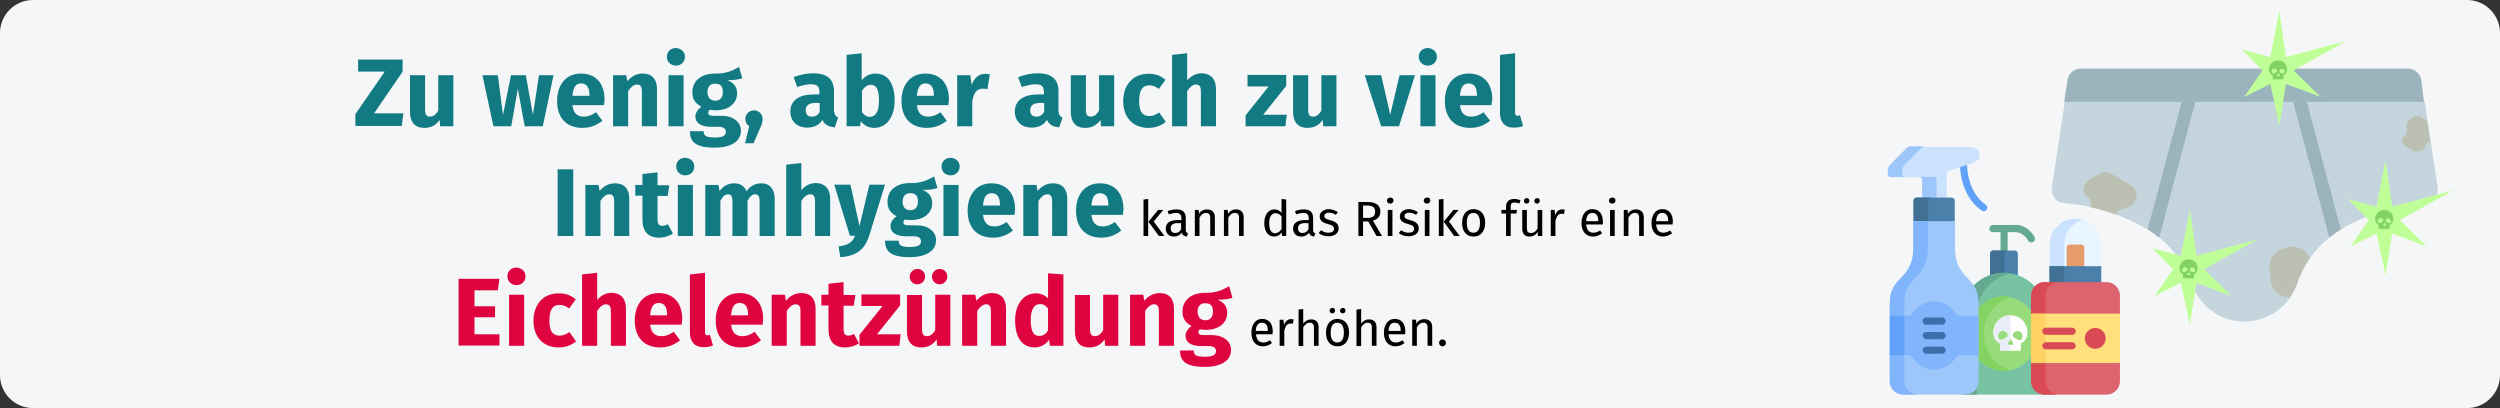 <?xml version="1.0" encoding="UTF-8"?>
<svg xmlns="http://www.w3.org/2000/svg" xmlns:xlink="http://www.w3.org/1999/xlink" version="1.1" x="0px" y="0px" viewBox="0 0 911 148.7" style="enable-background:new 0 0 911 148.7;" xml:space="preserve">
<rect x="0" y="0" width="911" height="148.7" fill="#333333" stroke="none"/>
<style type="text/css">
	.st0{fill:#F5F6F7;}
	.st1{fill:#117A83;}
	.st2{fill:#DF0440;}
	.st3{fill:#C5D5DD;}
	.st4{fill:#9BB3BC;}
	.st5{opacity:0.5;fill:#B5AC8A;}
	.st6{fill:#64AA91;}
	.st7{fill-rule:evenodd;clip-rule:evenodd;fill:#4A80AA;}
	.st8{fill-rule:evenodd;clip-rule:evenodd;fill:#407093;}
	.st9{fill-rule:evenodd;clip-rule:evenodd;fill:#78C2A4;}
	.st10{fill-rule:evenodd;clip-rule:evenodd;fill:#64AA91;}
	.st11{fill-rule:evenodd;clip-rule:evenodd;fill:#98DB7C;}
	.st12{fill-rule:evenodd;clip-rule:evenodd;fill:#82D361;}
	.st13{fill:#61A2F9;}
	.st14{fill-rule:evenodd;clip-rule:evenodd;fill:#CBE2FF;}
	.st15{fill-rule:evenodd;clip-rule:evenodd;fill:#9DC6FB;}
	.st16{fill-rule:evenodd;clip-rule:evenodd;fill:#80B4FB;}
	.st17{fill-rule:evenodd;clip-rule:evenodd;fill:#E9F5FF;}
	.st18{fill-rule:evenodd;clip-rule:evenodd;fill:#E59B6C;}
	.st19{fill-rule:evenodd;clip-rule:evenodd;fill:#DD636E;}
	.st20{fill-rule:evenodd;clip-rule:evenodd;fill:#DA4A54;}
	.st21{fill-rule:evenodd;clip-rule:evenodd;fill:#FFE07D;}
	.st22{fill-rule:evenodd;clip-rule:evenodd;fill:#FFD064;}
	.st23{fill:#3E6DAB;}
	.st24{fill:#DA4A54;}
	.st25{fill-rule:evenodd;clip-rule:evenodd;fill:#61A2F9;}
	.st26{fill:#FFFFFF;}
	.st27{fill:#E9EDF5;}
	.st28{fill:#C0FF97;}
	.st29{fill:#82D361;}
</style>
<g id="Ebene_1">
	<path class="st0" d="M911,12v124.7c0,6.6-5.4,12-12,12H12c-6.6,0-12-5.4-12-12c0,0,0,0,0,0V12C0,5.4,5.4,0,12,0c0,0,0,0,0,0h887   C905.6,0,911,5.4,911,12z"></path>
	<g>
		<path class="st1" d="M146.8,26l-10.5,15.3H147l-0.6,4.6h-16.9v-4.3l10.7-15.5h-9.7v-4.4h16.2V26z"></path>
		<path class="st1" d="M165.2,46h-4.8l-0.2-2.3c-1.4,2-3.2,2.9-5.6,2.9c-3.5,0-5.2-2.2-5.2-5.8V27.4h5.5V40c0,1.9,0.6,2.5,1.8,2.5    c1.2,0,2.2-0.8,3-2.2V27.4h5.5V46z"></path>
		<path class="st1" d="M197.8,46h-6.6l-2.5-13.7L186.3,46h-6.5l-4-18.6h5.6l1.9,14.5l2.9-14.5h5.4l2.6,14.5l2.2-14.5h5.3L197.8,46z"></path>
		<path class="st1" d="M220.1,38.3h-11.5c0.4,3.3,2,4.2,4.2,4.2c1.5,0,2.8-0.5,4.4-1.6l2.3,3.1c-1.9,1.5-4.2,2.6-7.2,2.6    c-6.2,0-9.3-4-9.3-9.8c0-5.6,3-10,8.7-10c5.3,0,8.6,3.5,8.6,9.5C220.2,36.9,220.2,37.7,220.1,38.3z M214.8,34.7    c0-2.5-0.8-4.3-3-4.3c-1.9,0-2.9,1.2-3.2,4.5h6.2V34.7z"></path>
		<path class="st1" d="M239.4,32.4V46h-5.5V33.3c0-2-0.7-2.5-1.8-2.5c-1.2,0-2.2,0.9-3.2,2.4V46h-5.5V27.4h4.8l0.4,2.2    c1.6-1.9,3.4-2.8,5.7-2.8C237.5,26.8,239.4,28.8,239.4,32.4z"></path>
		<path class="st1" d="M249.6,20.7c0,1.8-1.4,3.2-3.3,3.2c-1.9,0-3.3-1.4-3.3-3.2s1.3-3.2,3.3-3.2C248.2,17.6,249.6,18.9,249.6,20.7    z M249.1,46h-5.5V27.4h5.5V46z"></path>
		<path class="st1" d="M270.5,28.5c-1.3,0.5-3,0.7-5.4,0.7c2.3,1,3.5,2.4,3.5,4.8c0,3.6-3,6.2-7.8,6.2c-0.8,0-1.5-0.1-2.1-0.2    c-0.4,0.2-0.6,0.6-0.6,1.1c0,0.6,0.2,1.1,2,1.1h2.8c4.3,0,7.1,2.3,7.1,5.4c0,3.8-3.4,6.2-9.7,6.2c-7,0-8.9-2.3-8.9-6h5    c0,1.6,0.7,2.3,4.1,2.3c3.3,0,4-0.9,4-2.1c0-1.1-0.8-1.8-2.7-1.8h-2.7c-4.1,0-5.7-1.7-5.7-3.7c0-1.4,0.9-2.7,2.2-3.6    c-2.4-1.3-3.3-2.9-3.3-5.3c0-4.2,3.3-6.8,8.2-6.8c4.1,0.1,6.5-1.1,8.8-2.4L270.5,28.5z M257.8,33.5c0,2,1.1,3.2,2.8,3.2    c1.8,0,2.8-1.1,2.8-3.2c0-2.1-0.9-3-2.8-3C258.9,30.4,257.8,31.6,257.8,33.5z"></path>
		<path class="st1" d="M277.9,43.4c0,1.1-0.3,2-1.1,3.7l-2.2,5.1h-3.1l1.5-6.2c-0.9-0.6-1.4-1.5-1.4-2.6c0-1.8,1.4-3.2,3.2-3.2    C276.5,40.2,277.9,41.6,277.9,43.4z"></path>
		<path class="st1" d="M305.4,42.8l-1.2,3.6c-2.2-0.2-3.6-0.8-4.5-2.7c-1.3,2.1-3.4,2.8-5.6,2.8c-3.7,0-6.1-2.4-6.1-5.8    c0-4.1,3.1-6.3,8.7-6.3h1.9v-0.8c0-2.2-0.9-2.9-3.2-2.9c-1.2,0-3,0.4-4.9,1l-1.3-3.6c2.3-0.9,4.9-1.4,7-1.4c5.4,0,7.7,2.3,7.7,6.6    v7.2C304.2,42,304.6,42.5,305.4,42.8z M298.7,40.8v-3.3h-1.4c-2.5,0-3.7,0.9-3.7,2.7c0,1.5,0.8,2.3,2.2,2.3    C297.1,42.6,298.1,41.9,298.7,40.8z"></path>
		<path class="st1" d="M326,36.7c0,5.7-2.8,9.9-7.4,9.9c-2.1,0-3.7-0.9-4.9-2.4l-0.3,1.8h-4.9V20l5.5-0.6v9.9c1.1-1.5,2.9-2.5,5-2.5    C323.6,26.8,326,30.5,326,36.7z M320.3,36.7c0-4.7-1.3-5.8-3-5.8c-1.3,0-2.3,0.8-3.2,2.2v7.7c0.7,1.1,1.7,1.8,2.9,1.8    C318.9,42.5,320.3,41,320.3,36.7z"></path>
		<path class="st1" d="M345.6,38.3h-11.5c0.4,3.3,2,4.2,4.2,4.2c1.5,0,2.8-0.5,4.4-1.6L345,44c-1.9,1.5-4.2,2.6-7.2,2.6    c-6.2,0-9.3-4-9.3-9.8c0-5.6,3-10,8.7-10c5.3,0,8.6,3.5,8.6,9.5C345.7,36.9,345.6,37.7,345.6,38.3z M340.3,34.7    c0-2.5-0.8-4.3-3-4.3c-1.9,0-2.9,1.2-3.2,4.5h6.2V34.7z"></path>
		<path class="st1" d="M360.7,27.1l-0.9,5.4c-0.6-0.1-1-0.2-1.7-0.2c-2.3,0-3.3,1.7-3.8,4.6V46h-5.5V27.4h4.8l0.5,3.6    c0.8-2.6,2.7-4.1,4.8-4.1C359.6,26.9,360.1,26.9,360.7,27.1z"></path>
		<path class="st1" d="M387.2,42.8l-1.2,3.6c-2.2-0.2-3.6-0.8-4.5-2.7c-1.3,2.1-3.4,2.8-5.6,2.8c-3.7,0-6.1-2.4-6.1-5.8    c0-4.1,3.1-6.3,8.7-6.3h1.9v-0.8c0-2.2-0.9-2.9-3.2-2.9c-1.2,0-3,0.4-4.9,1l-1.3-3.6c2.3-0.9,4.9-1.4,7-1.4c5.4,0,7.7,2.3,7.7,6.6    v7.2C385.9,42,386.3,42.5,387.2,42.8z M380.5,40.8v-3.3h-1.4c-2.5,0-3.7,0.9-3.7,2.7c0,1.5,0.8,2.3,2.2,2.3    C378.8,42.6,379.8,41.9,380.5,40.8z"></path>
		<path class="st1" d="M406,46h-4.8l-0.2-2.3c-1.4,2-3.2,2.9-5.6,2.9c-3.5,0-5.2-2.2-5.2-5.8V27.4h5.5V40c0,1.9,0.6,2.5,1.8,2.5    c1.2,0,2.2-0.8,3-2.2V27.4h5.5V46z"></path>
		<path class="st1" d="M424.7,29.1l-2.4,3.3c-1.2-0.9-2.3-1.3-3.5-1.3c-2.4,0-3.7,1.6-3.7,5.8c0,4.1,1.5,5.4,3.7,5.4    c1.3,0,2.2-0.4,3.6-1.3l2.4,3.4c-1.7,1.4-3.7,2.2-6.3,2.2c-5.7,0-9.2-3.9-9.2-9.7c0-5.9,3.5-10,9.1-10    C421,26.8,423,27.6,424.7,29.1z"></path>
		<path class="st1" d="M443.1,32.4V46h-5.5V33.3c0-2-0.7-2.5-1.8-2.5c-1.2,0-2.2,0.9-3.2,2.4V46h-5.5V20l5.5-0.6v9.9    c1.5-1.7,3.2-2.6,5.4-2.6C441.2,26.8,443.1,28.8,443.1,32.4z"></path>
		<path class="st1" d="M468.7,31.3l-8.4,10.5h8.6l-0.5,4.2h-14.5V42l8.4-10.5h-7.7v-4.2h14.1V31.3z"></path>
		<path class="st1" d="M487,46h-4.8l-0.2-2.3c-1.4,2-3.2,2.9-5.6,2.9c-3.5,0-5.2-2.2-5.2-5.8V27.4h5.5V40c0,1.9,0.6,2.5,1.8,2.5    c1.2,0,2.2-0.8,3-2.2V27.4h5.5V46z"></path>
		<path class="st1" d="M509.8,46h-6.5l-6-18.6h6l3.3,14.4l3.4-14.4h5.6L509.8,46z"></path>
		<path class="st1" d="M523.6,20.7c0,1.8-1.4,3.2-3.3,3.2c-1.9,0-3.3-1.4-3.3-3.2s1.3-3.2,3.3-3.2C522.2,17.6,523.6,18.9,523.6,20.7    z M523.1,46h-5.5V27.4h5.5V46z"></path>
		<path class="st1" d="M543.5,38.3H532c0.4,3.3,2,4.2,4.2,4.2c1.5,0,2.8-0.5,4.4-1.6L543,44c-1.9,1.5-4.2,2.6-7.2,2.6    c-6.2,0-9.3-4-9.3-9.8c0-5.6,3-10,8.7-10c5.3,0,8.6,3.5,8.6,9.5C543.6,36.9,543.6,37.7,543.5,38.3z M538.2,34.7    c0-2.5-0.8-4.3-3-4.3c-1.9,0-2.9,1.2-3.2,4.5h6.2V34.7z"></path>
		<path class="st1" d="M546.6,41.2V20l5.5-0.6V41c0,0.8,0.3,1.2,0.9,1.2c0.4,0,0.7-0.1,0.9-0.2l1.1,3.9c-0.8,0.4-2,0.6-3.4,0.6    C548.5,46.6,546.6,44.6,546.6,41.2z"></path>
		<path class="st1" d="M208.9,86h-5.7V61.7h5.7V86z"></path>
		<path class="st1" d="M229.3,72.4V86h-5.5V73.3c0-2-0.7-2.5-1.8-2.5c-1.2,0-2.2,0.9-3.2,2.4V86h-5.5V67.4h4.8l0.4,2.2    c1.6-1.9,3.4-2.8,5.7-2.8C227.4,66.8,229.3,68.8,229.3,72.4z"></path>
		<path class="st1" d="M245.2,85.1c-1.4,1-3.4,1.5-5,1.5c-4.1,0-6.1-2.3-6.1-6.7v-8.6h-2.6v-3.9h2.6v-4l5.5-0.6v4.7h4.3l-0.6,3.9    h-3.7v8.5c0,1.8,0.6,2.4,1.8,2.4c0.6,0,1.3-0.2,2-0.6L245.2,85.1z"></path>
		<path class="st1" d="M253,60.7c0,1.8-1.4,3.2-3.3,3.2c-1.9,0-3.3-1.4-3.3-3.2s1.3-3.2,3.3-3.2C251.7,57.6,253,58.9,253,60.7z     M252.6,86H247V67.4h5.5V86z"></path>
		<path class="st1" d="M282.3,72.4V86h-5.5V73.3c0-2-0.7-2.5-1.6-2.5c-1.2,0-2,0.9-2.8,2.4V86h-5.5V73.3c0-2-0.7-2.5-1.6-2.5    c-1.2,0-2,0.9-2.8,2.4V86h-5.5V67.4h4.8l0.4,2.2c1.4-1.8,3.1-2.8,5.4-2.8c2.1,0,3.7,1,4.4,2.9c1.5-2,3.2-2.9,5.6-2.9    C280.3,66.8,282.3,68.8,282.3,72.4z"></path>
		<path class="st1" d="M302.5,72.4V86H297V73.3c0-2-0.7-2.5-1.8-2.5c-1.2,0-2.2,0.9-3.2,2.4V86h-5.5V60l5.5-0.6v9.9    c1.5-1.7,3.2-2.6,5.4-2.6C300.6,66.8,302.5,68.8,302.5,72.4z"></path>
		<path class="st1" d="M316.7,86c-1.5,4.7-4.6,7.4-10.5,7.7l-0.6-3.9c3.6-0.5,5-1.5,6-3.9h-1.9l-5.7-18.6h5.9l3.3,15.1l3.6-15.1h5.7    L316.7,86z"></path>
		<path class="st1" d="M341.6,68.5c-1.3,0.5-3,0.7-5.4,0.7c2.3,1,3.5,2.4,3.5,4.8c0,3.6-3,6.2-7.8,6.2c-0.8,0-1.5-0.1-2.1-0.2    c-0.4,0.2-0.6,0.6-0.6,1c0,0.6,0.2,1.1,2,1.1h2.8c4.3,0,7.1,2.3,7.1,5.4c0,3.8-3.4,6.2-9.7,6.2c-7,0-8.9-2.3-8.9-6h5    c0,1.6,0.7,2.3,4.1,2.3c3.3,0,4-0.9,4-2.1c0-1.1-0.8-1.8-2.7-1.8h-2.7c-4.1,0-5.7-1.7-5.7-3.7c0-1.4,0.9-2.7,2.2-3.6    c-2.4-1.3-3.3-2.9-3.3-5.3c0-4.2,3.3-6.8,8.2-6.8c4.1,0.1,6.5-1.1,8.8-2.4L341.6,68.5z M328.9,73.5c0,2,1.1,3.1,2.8,3.1    c1.8,0,2.8-1.1,2.8-3.2c0-2.1-0.9-3-2.8-3C329.9,70.4,328.9,71.6,328.9,73.5z"></path>
		<path class="st1" d="M349.7,60.7c0,1.8-1.4,3.2-3.3,3.2c-1.9,0-3.3-1.4-3.3-3.2s1.3-3.2,3.3-3.2C348.4,57.6,349.7,58.9,349.7,60.7    z M349.3,86h-5.5V67.4h5.5V86z"></path>
		<path class="st1" d="M369.7,78.3h-11.5c0.4,3.3,2,4.2,4.2,4.2c1.5,0,2.8-0.5,4.4-1.6l2.3,3.1c-1.9,1.5-4.2,2.6-7.2,2.6    c-6.2,0-9.3-4-9.3-9.8c0-5.6,3-10,8.7-10c5.3,0,8.6,3.5,8.6,9.5C369.8,76.9,369.8,77.7,369.7,78.3z M364.4,74.7    c0-2.5-0.8-4.3-3-4.3c-1.9,0-2.9,1.2-3.2,4.5h6.2V74.7z"></path>
		<path class="st1" d="M388.9,72.4V86h-5.5V73.3c0-2-0.7-2.5-1.8-2.5c-1.2,0-2.2,0.9-3.2,2.4V86h-5.5V67.4h4.8l0.4,2.2    c1.6-1.9,3.4-2.8,5.7-2.8C387,66.8,388.9,68.8,388.9,72.4z"></path>
		<path class="st1" d="M409.2,78.3h-11.5c0.4,3.3,2,4.2,4.2,4.2c1.5,0,2.8-0.5,4.4-1.6l2.3,3.1c-1.9,1.5-4.2,2.6-7.2,2.6    c-6.2,0-9.3-4-9.3-9.8c0-5.6,3-10,8.7-10c5.3,0,8.6,3.5,8.6,9.5C409.3,76.9,409.3,77.7,409.2,78.3z M403.9,74.7    c0-2.5-0.8-4.3-3-4.3c-1.9,0-2.9,1.2-3.2,4.5h6.2V74.7z"></path>
		<path d="M418.4,86h-1.7V72.7l1.7-0.2V86z M420.4,80.7l3.9,5.3h-2l-3.8-5.2l3.5-4.3h1.9L420.4,80.7z"></path>
		<path d="M432.9,85l-0.4,1.2c-1-0.1-1.6-0.5-1.9-1.4c-0.7,1-1.7,1.4-2.8,1.4c-1.9,0-3-1.2-3-2.9c0-2,1.5-3.1,4.2-3.1h1.5v-0.7    c0-1.4-0.7-1.9-2-1.9c-0.7,0-1.6,0.2-2.6,0.5l-0.4-1.2c1.2-0.4,2.2-0.6,3.3-0.6c2.3,0,3.3,1.2,3.3,3.2v4.3    C432.1,84.6,432.4,84.8,432.9,85z M430.4,83.5v-2.2h-1.2c-1.7,0-2.6,0.6-2.6,1.9c0,1.1,0.6,1.7,1.6,1.7    C429.2,84.9,429.9,84.5,430.4,83.5z"></path>
		<path d="M442.7,79.2V86H441v-6.6c0-1.4-0.6-1.8-1.5-1.8c-1.1,0-1.8,0.7-2.4,1.7V86h-1.7v-9.5h1.4l0.1,1.4c0.6-1,1.7-1.6,2.9-1.6    C441.7,76.3,442.7,77.4,442.7,79.2z"></path>
		<path d="M453.2,79.2V86h-1.7v-6.6c0-1.4-0.6-1.8-1.5-1.8c-1.1,0-1.8,0.7-2.4,1.7V86H446v-9.5h1.4l0.1,1.4c0.6-1,1.7-1.6,2.9-1.6    C452.2,76.3,453.2,77.4,453.2,79.2z"></path>
		<path d="M468.7,72.7V86h-1.5l-0.2-1.3c-0.6,1-1.6,1.5-2.7,1.5c-2.3,0-3.6-2-3.6-4.9c0-2.9,1.4-5,3.7-5c1.1,0,1.9,0.5,2.6,1.2v-5    L468.7,72.7z M467,83.5v-4.6c-0.6-0.8-1.3-1.2-2.2-1.2c-1.4,0-2.3,1.2-2.3,3.7c0,2.5,0.8,3.6,2.2,3.6    C465.8,84.9,466.4,84.3,467,83.5z"></path>
		<path d="M479.3,85l-0.4,1.2c-1-0.1-1.6-0.5-1.9-1.4c-0.7,1-1.7,1.4-2.8,1.4c-1.9,0-3-1.2-3-2.9c0-2,1.5-3.1,4.2-3.1h1.5v-0.7    c0-1.4-0.7-1.9-2-1.9c-0.7,0-1.6,0.2-2.6,0.5l-0.4-1.2c1.2-0.4,2.2-0.6,3.3-0.6c2.3,0,3.3,1.2,3.3,3.2v4.3    C478.5,84.6,478.8,84.8,479.3,85z M476.8,83.5v-2.2h-1.2c-1.7,0-2.6,0.6-2.6,1.9c0,1.1,0.6,1.7,1.6,1.7    C475.6,84.9,476.3,84.5,476.8,83.5z"></path>
		<path d="M487.5,77.3l-0.7,1c-0.8-0.5-1.6-0.8-2.5-0.8c-1.1,0-1.7,0.5-1.7,1.2c0,0.8,0.5,1.1,2,1.5c2,0.5,3.2,1.3,3.2,3    c0,2-1.8,2.9-3.7,2.9c-1.6,0-2.8-0.5-3.6-1.2l0.9-1c0.8,0.6,1.6,0.9,2.7,0.9c1.2,0,2-0.5,2-1.4c0-0.9-0.5-1.3-2.3-1.8    c-2.1-0.5-2.9-1.4-2.9-2.8c0-1.5,1.5-2.6,3.4-2.6C485.6,76.3,486.6,76.7,487.5,77.3z"></path>
		<path d="M498.6,80.7h-1.9V86H495V73.6h3.3c3.1,0,4.7,1.2,4.7,3.5c0,1.7-0.9,2.8-2.7,3.3l3.3,5.6h-2L498.6,80.7z M498.4,79.4    c1.7,0,2.7-0.6,2.7-2.3c0-1.5-0.9-2.2-2.9-2.2h-1.5v4.5H498.4z"></path>
		<path d="M507.8,73.1c0,0.6-0.5,1.1-1.2,1.1c-0.7,0-1.2-0.5-1.2-1.1c0-0.6,0.5-1.1,1.2-1.1C507.3,71.9,507.8,72.4,507.8,73.1z     M507.4,86h-1.7v-9.5h1.7V86z"></path>
		<path d="M516.7,77.3l-0.7,1c-0.8-0.5-1.6-0.8-2.5-0.8c-1.1,0-1.7,0.5-1.7,1.2c0,0.8,0.5,1.1,2,1.5c2,0.5,3.2,1.3,3.2,3    c0,2-1.8,2.9-3.7,2.9c-1.6,0-2.8-0.5-3.6-1.2l0.9-1c0.8,0.6,1.6,0.9,2.7,0.9c1.2,0,2-0.5,2-1.4c0-0.9-0.5-1.3-2.3-1.8    c-2.1-0.5-2.9-1.4-2.9-2.8c0-1.5,1.5-2.6,3.4-2.6C514.8,76.3,515.8,76.7,516.7,77.3z"></path>
		<path d="M521.2,73.1c0,0.6-0.5,1.1-1.2,1.1c-0.7,0-1.2-0.5-1.2-1.1c0-0.6,0.5-1.1,1.2-1.1C520.8,71.9,521.2,72.4,521.2,73.1z     M520.9,86h-1.7v-9.5h1.7V86z"></path>
		<path d="M526,86h-1.7V72.7l1.7-0.2V86z M528,80.7l3.9,5.3h-2l-3.8-5.2l3.5-4.3h1.9L528,80.7z"></path>
		<path d="M541.2,81.2c0,2.9-1.5,5-4.2,5c-2.7,0-4.2-1.9-4.2-5c0-2.9,1.5-5,4.2-5C539.7,76.3,541.2,78.2,541.2,81.2z M534.5,81.2    c0,2.5,0.9,3.6,2.4,3.6c1.6,0,2.4-1.2,2.4-3.6c0-2.5-0.9-3.6-2.4-3.6C535.4,77.6,534.5,78.7,534.5,81.2z"></path>
		<path d="M550.5,75.2v1.3h2.3l-0.2,1.3h-2.1V86h-1.7v-8.2h-1.7v-1.3h1.7v-1.3c0-1.6,1-2.7,3-2.7c0.9,0,1.5,0.2,2.3,0.5l-0.5,1.2    c-0.6-0.3-1.2-0.4-1.7-0.4C550.9,73.8,550.5,74.2,550.5,75.2z"></path>
		<path d="M561.8,86h-1.4l-0.1-1.5c-0.7,1.2-1.6,1.7-3,1.7c-1.7,0-2.6-1-2.6-2.9v-6.8h1.7v6.6c0,1.3,0.4,1.8,1.5,1.8    s1.8-0.7,2.4-1.6v-6.8h1.7V86z M557.3,73.2c0,0.6-0.5,1-1,1c-0.6,0-1-0.5-1-1s0.5-1,1-1C556.9,72.1,557.3,72.6,557.3,73.2z     M561.1,73.2c0,0.6-0.5,1-1,1c-0.6,0-1-0.5-1-1s0.5-1,1-1C560.7,72.1,561.1,72.6,561.1,73.2z"></path>
		<path d="M570.2,76.4l-0.3,1.6c-0.3-0.1-0.5-0.1-0.8-0.1c-1.2,0-1.9,0.8-2.3,2.7V86h-1.7v-9.5h1.4l0.2,1.9c0.5-1.4,1.4-2.1,2.5-2.1    C569.6,76.3,570,76.3,570.2,76.4z"></path>
		<path d="M584,81.8h-6c0.2,2.2,1.2,3,2.6,3c0.9,0,1.6-0.3,2.5-0.8l0.7,1c-0.9,0.7-2,1.2-3.3,1.2c-2.6,0-4.2-1.9-4.2-4.9    c0-3,1.5-5.1,3.9-5.1c2.6,0,3.9,1.8,3.9,4.7C584.1,81.3,584.1,81.6,584,81.8z M582.4,80.5c0-1.9-0.7-2.9-2.2-2.9    c-1.3,0-2.1,0.9-2.2,3h4.4V80.5z"></path>
		<path d="M588.7,73.1c0,0.6-0.5,1.1-1.2,1.1c-0.7,0-1.2-0.5-1.2-1.1c0-0.6,0.5-1.1,1.2-1.1C588.2,71.9,588.7,72.4,588.7,73.1z     M588.4,86h-1.7v-9.5h1.7V86z"></path>
		<path d="M599,79.2V86h-1.7v-6.6c0-1.4-0.6-1.8-1.5-1.8c-1.1,0-1.8,0.7-2.4,1.7V86h-1.7v-9.5h1.4l0.1,1.4c0.6-1,1.7-1.6,2.9-1.6    C598,76.3,599,77.4,599,79.2z"></path>
		<path d="M609.5,81.8h-6c0.2,2.2,1.2,3,2.6,3c0.9,0,1.6-0.3,2.5-0.8l0.7,1c-0.9,0.7-2,1.2-3.3,1.2c-2.6,0-4.2-1.9-4.2-4.9    c0-3,1.5-5.1,3.9-5.1c2.6,0,3.9,1.8,3.9,4.7C609.5,81.3,609.5,81.6,609.5,81.8z M607.9,80.5c0-1.9-0.7-2.9-2.2-2.9    c-1.3,0-2.1,0.9-2.2,3h4.4V80.5z"></path>
		<path class="st2" d="M181.4,105.8h-8.5v5.8h7.5v4h-7.5v6.2h9.1v4.1h-14.9v-24.3H182L181.4,105.8z"></path>
		<path class="st2" d="M191.5,100.7c0,1.8-1.4,3.2-3.3,3.2c-1.9,0-3.3-1.4-3.3-3.2s1.3-3.2,3.3-3.2    C190.1,97.6,191.5,98.9,191.5,100.7z M191,126h-5.5v-18.6h5.5V126z"></path>
		<path class="st2" d="M209.8,109.1l-2.4,3.3c-1.2-0.9-2.3-1.3-3.5-1.3c-2.4,0-3.7,1.6-3.7,5.8c0,4.1,1.5,5.4,3.7,5.4    c1.3,0,2.2-0.4,3.6-1.3l2.4,3.4c-1.7,1.4-3.7,2.2-6.3,2.2c-5.7,0-9.2-3.8-9.2-9.7c0-5.9,3.5-10,9.1-10    C206,106.8,208,107.6,209.8,109.1z"></path>
		<path class="st2" d="M228.1,112.4V126h-5.5v-12.6c0-2-0.7-2.5-1.8-2.5c-1.2,0-2.2,0.9-3.2,2.4V126h-5.5v-26l5.5-0.6v9.9    c1.5-1.7,3.2-2.6,5.4-2.6C226.2,106.8,228.1,108.8,228.1,112.4z"></path>
		<path class="st2" d="M248.4,118.3h-11.5c0.4,3.3,2,4.2,4.2,4.2c1.5,0,2.8-0.5,4.4-1.6l2.3,3.1c-1.9,1.5-4.2,2.6-7.2,2.6    c-6.2,0-9.3-4-9.3-9.8c0-5.6,3-10,8.7-10c5.3,0,8.6,3.5,8.6,9.5C248.5,116.9,248.5,117.7,248.4,118.3z M243.1,114.7    c0-2.5-0.8-4.3-3-4.3c-1.9,0-2.9,1.2-3.2,4.5h6.2V114.7z"></path>
		<path class="st2" d="M251.4,121.2V100l5.5-0.6V121c0,0.8,0.3,1.2,0.9,1.2c0.4,0,0.7-0.1,0.9-0.2l1.1,3.9c-0.8,0.4-2,0.6-3.4,0.6    C253.3,126.6,251.4,124.6,251.4,121.2z"></path>
		<path class="st2" d="M277.9,118.3h-11.5c0.4,3.3,2,4.2,4.2,4.2c1.5,0,2.8-0.5,4.4-1.6l2.3,3.1c-1.9,1.5-4.2,2.6-7.2,2.6    c-6.2,0-9.3-4-9.3-9.8c0-5.6,3-10,8.7-10c5.3,0,8.6,3.5,8.6,9.5C278,116.9,278,117.7,277.9,118.3z M272.6,114.7    c0-2.5-0.8-4.3-3-4.3c-1.9,0-2.9,1.2-3.2,4.5h6.2V114.7z"></path>
		<path class="st2" d="M297.2,112.4V126h-5.5v-12.6c0-2-0.7-2.5-1.8-2.5c-1.2,0-2.2,0.9-3.2,2.4V126h-5.5v-18.6h4.8l0.4,2.2    c1.6-1.9,3.4-2.8,5.7-2.8C295.3,106.8,297.2,108.8,297.2,112.4z"></path>
		<path class="st2" d="M313,125.1c-1.4,1-3.4,1.5-5,1.5c-4.1,0-6.1-2.3-6.1-6.7v-8.6h-2.6v-3.9h2.6v-4l5.5-0.6v4.7h4.3l-0.6,3.9    h-3.7v8.5c0,1.8,0.6,2.4,1.8,2.4c0.6,0,1.3-0.2,2-0.6L313,125.1z"></path>
		<path class="st2" d="M328,111.3l-8.4,10.5h8.6l-0.5,4.2h-14.5V122l8.4-10.5h-7.7v-4.2H328V111.3z"></path>
		<path class="st2" d="M346.3,126h-4.8l-0.2-2.3c-1.4,2-3.2,2.9-5.6,2.9c-3.5,0-5.2-2.2-5.2-5.8v-13.3h5.5V120    c0,1.9,0.6,2.5,1.8,2.5c1.2,0,2.2-0.8,3-2.2v-12.9h5.5V126z M337.1,100.8c0,1.5-1.2,2.8-2.8,2.8c-1.6,0-2.8-1.2-2.8-2.8    c0-1.5,1.3-2.8,2.8-2.8C335.9,98,337.1,99.2,337.1,100.8z M345.2,100.8c0,1.5-1.2,2.8-2.8,2.8c-1.5,0-2.8-1.2-2.8-2.8    c0-1.5,1.3-2.8,2.8-2.8C344,98,345.2,99.2,345.2,100.8z"></path>
		<path class="st2" d="M366.6,112.4V126h-5.5v-12.6c0-2-0.7-2.5-1.8-2.5c-1.2,0-2.2,0.9-3.2,2.4V126h-5.5v-18.6h4.8l0.4,2.2    c1.6-1.9,3.4-2.8,5.7-2.8C364.7,106.8,366.6,108.8,366.6,112.4z"></path>
		<path class="st2" d="M387.5,100v26h-4.9l-0.3-2.2c-1.1,1.5-2.8,2.8-5.3,2.8c-4.7,0-7.1-3.9-7.1-9.9c0-5.7,3-9.8,7.6-9.8    c1.8,0,3.3,0.7,4.4,1.8v-9.1L387.5,100z M381.9,120.4v-8c-0.8-1-1.7-1.6-2.9-1.6c-2,0-3.4,1.7-3.4,5.8c0,4.6,1.3,5.8,3,5.8    C380,122.5,381.1,121.8,381.9,120.4z"></path>
		<path class="st2" d="M407.5,126h-4.8l-0.2-2.3c-1.4,2-3.2,2.9-5.6,2.9c-3.5,0-5.2-2.2-5.2-5.8v-13.3h5.5V120    c0,1.9,0.6,2.5,1.8,2.5c1.2,0,2.2-0.8,3-2.2v-12.9h5.5V126z"></path>
		<path class="st2" d="M427.8,112.4V126h-5.5v-12.6c0-2-0.7-2.5-1.8-2.5c-1.2,0-2.2,0.9-3.2,2.4V126h-5.5v-18.6h4.8l0.4,2.2    c1.6-1.9,3.4-2.8,5.7-2.8C425.9,106.8,427.8,108.8,427.8,112.4z"></path>
		<path class="st2" d="M449.1,108.5c-1.3,0.5-3,0.7-5.4,0.7c2.3,1,3.5,2.4,3.5,4.8c0,3.6-3,6.2-7.8,6.2c-0.8,0-1.5-0.1-2.1-0.2    c-0.4,0.2-0.6,0.6-0.6,1c0,0.6,0.2,1.1,2,1.1h2.8c4.3,0,7.1,2.3,7.1,5.4c0,3.8-3.4,6.2-9.7,6.2c-7,0-8.9-2.3-8.9-6h5    c0,1.6,0.7,2.3,4.1,2.3c3.3,0,4-0.9,4-2.1c0-1.1-0.8-1.8-2.7-1.8h-2.7c-4.1,0-5.7-1.7-5.7-3.7c0-1.4,0.9-2.7,2.2-3.6    c-2.4-1.3-3.3-2.9-3.3-5.3c0-4.2,3.3-6.8,8.2-6.8c4.1,0.1,6.5-1.1,8.8-2.4L449.1,108.5z M436.4,113.5c0,2,1.1,3.2,2.8,3.2    c1.8,0,2.8-1.1,2.8-3.2c0-2.1-0.9-3-2.8-3C437.5,110.4,436.4,111.6,436.4,113.5z"></path>
		<path d="M463.7,121.8h-6c0.2,2.2,1.2,3,2.6,3c0.9,0,1.6-0.3,2.5-0.8l0.7,1c-0.9,0.7-2,1.2-3.3,1.2c-2.6,0-4.2-1.9-4.2-4.9    c0-3,1.5-5.1,3.9-5.1c2.6,0,3.9,1.8,3.9,4.7C463.7,121.3,463.7,121.6,463.7,121.8z M462,120.5c0-1.9-0.7-2.9-2.2-2.9    c-1.3,0-2.1,0.9-2.2,3h4.4V120.5z"></path>
		<path d="M471.4,116.4l-0.3,1.6c-0.3-0.1-0.5-0.1-0.8-0.1c-1.2,0-1.9,0.8-2.3,2.7v5.4h-1.7v-9.5h1.4l0.2,1.9    c0.5-1.4,1.4-2.1,2.5-2.1C470.8,116.3,471.1,116.3,471.4,116.4z"></path>
		<path d="M480.5,119.2v6.8h-1.7v-6.6c0-1.4-0.6-1.8-1.5-1.8c-1,0-1.8,0.7-2.4,1.7v6.8h-1.7v-13.3l1.7-0.2v5.3    c0.7-0.9,1.6-1.5,2.8-1.5C479.5,116.3,480.5,117.4,480.5,119.2z"></path>
		<path d="M491.6,121.2c0,2.9-1.5,5-4.2,5c-2.7,0-4.2-1.9-4.2-5c0-2.9,1.5-5,4.2-5C490.1,116.3,491.6,118.2,491.6,121.2z     M486.5,113.2c0,0.6-0.5,1-1,1c-0.6,0-1-0.5-1-1s0.5-1,1-1C486.1,112.1,486.5,112.6,486.5,113.2z M484.9,121.2    c0,2.5,0.9,3.6,2.4,3.6c1.6,0,2.4-1.2,2.4-3.6c0-2.5-0.9-3.6-2.4-3.6C485.8,117.6,484.9,118.7,484.9,121.2z M490.3,113.2    c0,0.6-0.5,1-1,1c-0.6,0-1-0.5-1-1s0.5-1,1-1C489.8,112.1,490.3,112.6,490.3,113.2z"></path>
		<path d="M501.6,119.2v6.8h-1.7v-6.6c0-1.4-0.6-1.8-1.5-1.8c-1,0-1.8,0.7-2.4,1.7v6.8h-1.7v-13.3l1.7-0.2v5.3    c0.7-0.9,1.6-1.5,2.8-1.5C500.5,116.3,501.6,117.4,501.6,119.2z"></path>
		<path d="M512,121.8h-6c0.2,2.2,1.2,3,2.6,3c0.9,0,1.6-0.3,2.5-0.8l0.7,1c-0.9,0.7-2,1.2-3.3,1.2c-2.6,0-4.2-1.9-4.2-4.9    c0-3,1.5-5.1,3.9-5.1c2.6,0,3.9,1.8,3.9,4.7C512.1,121.3,512,121.6,512,121.8z M510.4,120.5c0-1.9-0.7-2.9-2.2-2.9    c-1.3,0-2.1,0.9-2.2,3h4.4V120.5z"></path>
		<path d="M521.9,119.2v6.8h-1.7v-6.6c0-1.4-0.6-1.8-1.5-1.8c-1.1,0-1.8,0.7-2.4,1.7v6.7h-1.7v-9.5h1.4l0.1,1.4    c0.6-1,1.7-1.6,2.9-1.6C520.9,116.3,521.9,117.4,521.9,119.2z"></path>
		<path d="M526.9,124.9c0,0.7-0.5,1.3-1.3,1.3c-0.7,0-1.2-0.6-1.2-1.3c0-0.7,0.5-1.2,1.2-1.2C526.4,123.7,526.9,124.2,526.9,124.9z"></path>
	</g>
</g>
<g id="SLIP">
</g>
<g id="Layer_1">
</g>
<g id="Capa_1">
	<g>
		<g>
			<path class="st3" d="M883.7,73.9c-10.8,0.9-21.4,4.2-30.7,9.7c-1.5,0.9-2.9,1.9-4.2,3c-5.4,4.3-9.4,10-11.6,16.5     c-2.8,8.4-10.5,14-19.3,14.1c-4.3,0-8.5-1.4-11.9-3.9c-3.5-2.5-6-6.1-7.4-10.1c-2.2-6.5-6.3-12.2-11.6-16.5     c-1.3-1.1-2.7-2.1-4.2-3c-9.4-5.5-19.9-8.9-30.7-9.7c-2.7-0.2-4.7-2.6-4.4-5.3c0-0.1,0-0.2,0-0.3l4.7-31.2l2.5-2.4h126.2l2.5,2.4     l4.7,31.2c0.4,2.7-1.5,5.1-4.1,5.5C883.9,73.8,883.8,73.8,883.7,73.9L883.7,73.9z"></path>
			<g>
				<path class="st4" d="M883.3,37.1H752.2l1.2-8c0.4-2.4,2.4-4.1,4.9-4.1h119.1c2.4,0,4.5,1.7,4.9,4.1L883.3,37.1z"></path>
				<g>
					<path class="st4" d="M800,37.1l-13.2,49.5c-1.3-1.1-2.7-2.1-4.2-3L795,37.1H800z"></path>
					<path class="st4" d="M853,83.6c-1.5,0.9-2.9,1.9-4.2,3l-13.2-49.5h5L853,83.6z"></path>
				</g>
			</g>
			<path class="st5" d="M776.6,67.6l-5.9-3.5l0,0l-1.4-0.8c-1.2-0.7-2.6-0.7-3.8-0.1l-3.9,2c-0.7,0.3-1.2,0.9-1.6,1.5l-0.3,0.6     c-0.9,1.6-0.4,3.6,1.1,4.5c1.2,0.7,1.6,2.3,0.9,3.5c0,0.1-0.1,0.1-0.1,0.2c3.1,0.7,6.2,1.6,9.2,2.7l0.4-0.6     c0.3-0.3,0.6-0.6,1-0.8l4.3-1.9c0.5-0.2,0.9-0.6,1.2-1l0.3-0.6C779.2,71.2,778.6,68.7,776.6,67.6z"></path>
			<path class="st5" d="M885.6,51.7l-1.1-7.3l-1.9-1.6c-0.3-0.2-0.6-0.4-1-0.4l-0.5,0c-1.7-0.1-3.5,1-4,2.5c0,0,0,1.5-0.1,2.9     c-0.1,1.4-1,1.7-1.5,2.7c-0.6,1,0,1.8,0.8,2.4l2.4,1.8c0.4,0.3,0.9,0.5,1.5,0.5l0.5,0c1.4,0.1,2.8-0.8,3.2-2     C884,52.5,884.7,51.9,885.6,51.7z"></path>
			<path class="st5" d="M833.1,90.2l-1.5,0.5c-3,1-4.9,4-4.6,7.1l0.4,4.3c0.3,3.7,3.5,6.4,7.1,6.2c1.1-1.6,2-3.3,2.6-5.2     c1.1-3.2,2.6-6.2,4.6-9l-0.1-0.2C840.1,90.7,836.5,89.1,833.1,90.2z"></path>
		</g>
		<g>
			<path class="st6" d="M734.3,81.9c4.9,0,7.1,4.5,7.1,4.5c0.3,0.7,0.1,1.5-0.6,1.8c-0.7,0.3-1.4,0.1-1.8-0.6c0,0-1.5-3-4.7-3h-2.7     v6.8c0,0.7-0.6,1.3-1.3,1.3c-0.7,0-1.3-0.6-1.3-1.3v-6.8h-2.8c-0.7,0-1.3-0.6-1.3-1.3c0-0.7,0.6-1.3,1.3-1.3H734.3z"></path>
			<path class="st7" d="M734.2,91.3c0.6,0,1.1,0.5,1.1,1.1v8.9c0,0.6-0.5,1.1-1.1,1.1h-7.9c-0.6,0-1.1-0.5-1.1-1.1v-8.9     c0-0.6,0.5-1.1,1.1-1.1H734.2L734.2,91.3z"></path>
			<path class="st8" d="M731.6,91.3c-0.6,0-1.1,0.5-1.1,1.1v8.9c0,0.6,0.5,1.1,1.1,1.1h-5.3c-0.6,0-1.1-0.5-1.1-1.1v-8.9     c0-0.6,0.5-1.1,1.1-1.1H731.6L731.6,91.3z"></path>
			<path class="st9" d="M745.5,143.8v-29.1c0-8.4-6.9-15.3-15.3-15.3c-8.4,0-15.3,6.9-15.3,15.3v29.1H745.5z"></path>
			<path class="st10" d="M720.3,143.8v-29.1c0-7.5,5.5-13.8,12.6-15.1c-0.9-0.2-1.7-0.2-2.7-0.2c-8.4,0-15.3,6.9-15.3,15.3v29.1     H720.3z"></path>
			<path class="st11" d="M730.2,135.2c6.9,0,12.6-6.1,12.6-13.6c0-7.5-5.7-13.6-12.6-13.6c-6.9,0-12.6,6.1-12.6,13.6     C717.6,129.1,723.3,135.2,730.2,135.2L730.2,135.2z"></path>
			<path class="st12" d="M730.2,108c0.9,0,1.8,0.1,2.7,0.3c-5.7,1.3-10,6.8-10,13.3c0,6.5,4.3,12,10,13.3c-0.9,0.2-1.7,0.3-2.7,0.3     c-7,0-12.6-6.1-12.6-13.6C717.6,114.1,723.3,108,730.2,108L730.2,108z"></path>
			<path class="st13" d="M723.6,74.6c0.6,0.4,0.8,1.2,0.3,1.8c-0.4,0.6-1.2,0.8-1.8,0.3c-8.2-5.6-7.9-16.9-7.9-17     c0-0.7,0.6-1.3,1.3-1.3c0.7,0,1.3,0.6,1.3,1.3C716.8,59.9,716.6,69.8,723.6,74.6z"></path>
			<g>
				<path class="st14" d="M696.5,53.4c-0.7,0-1.3,0.3-1.8,0.8l-6,6.1c-0.5,0.5-0.7,1.2-0.7,1.8v1.4c0,0.7,0.4,1.1,1.1,1.1h10.3      c0.7,0,1.1,0.4,1.1,1.1v7.4h8.9v-9.5c0-0.6,0.3-1.2,1-1.4l8-2.6c1.4-0.5,3-1.3,3-3c0-1.6-1.4-3-3-3H696.5z"></path>
				<path class="st15" d="M705.7,65.5c0-0.7-0.4-1.1-1.1-1.1h-5.3c0.7,0,1.1,0.4,1.1,1.1v7.4h5.3V65.5z M694.3,64.5      c-0.7,0-1.1-0.3-1.1-1.1V62c0-0.6,0.2-1.3,0.7-1.8l6-6.1c0.5-0.5,1.1-0.8,1.8-0.8h-5.3c-0.7,0-1.3,0.3-1.8,0.8l-6,6.1      c-0.5,0.5-0.7,1.2-0.7,1.8v1.4c0,0.7,0.4,1.1,1.1,1.1H694.3L694.3,64.5z"></path>
				<path class="st7" d="M712.3,73.1v7.5l-7.1,1.5l-7.9-1.5v-7.5c0-0.6,0.5-1.1,1.1-1.1h12.9C711.9,72.1,712.3,72.5,712.3,73.1z"></path>
				<path class="st8" d="M702.6,73.1v7.5h-5.3v-7.5c0-0.6,0.5-1.1,1.1-1.1h5.3C703.1,72.1,702.6,72.5,702.6,73.1z"></path>
				<path class="st15" d="M716.1,143.8c2.7,0,4.9-2.2,4.9-4.9v-28.4c0-10.2-8.6-8.3-8.6-20.2v-9.7h-15.1v9.7c0,11.9-8.6,10-8.6,20.2      v28.4c0,2.7,2.2,4.9,4.9,4.9H716.1L716.1,143.8z"></path>
				<path class="st16" d="M698.8,143.8c-2.7,0-4.9-2.2-4.9-4.9v-28.4c0-10.2,8.6-8.3,8.6-20.2v-9.7h-5.3v9.7c0,11.9-8.6,10-8.6,20.2      v28.4c0,2.7,2.2,4.9,4.9,4.9H698.8L698.8,143.8z"></path>
				<path class="st17" d="M765.7,97v-7.9c0-5.2-4.2-9.4-9.4-9.4c-5.2,0-9.4,4.2-9.4,9.4V97H765.7z"></path>
				<path class="st14" d="M746.9,97h5.3v-7.9c0-4.3,2.9-7.9,6.8-9c-0.8-0.3-1.7-0.4-2.7-0.4c-5.2,0-9.4,4.2-9.4,9.4V97L746.9,97z"></path>
				<path class="st18" d="M758.4,89.1c0.6,0,1.1,0.5,1.1,1.1V98c0,0.6-0.5,1.1-1.1,1.1h-4.2c-0.6,0-1.1-0.5-1.1-1.1v-7.8      c0-0.6,0.5-1.1,1.1-1.1H758.4L758.4,89.1z"></path>
				<path class="st7" d="M765.7,103.9h-18.9V97h18.9V103.9z"></path>
				<path class="st8" d="M752.2,103.9h-5.3V97h5.3V103.9z"></path>
				<path class="st19" d="M772.5,138.9v-6.6l-1.2-9l1.2-9v-6.6c0-2.7-2.2-4.9-4.9-4.9h-22.5c-2.7,0-4.9,2.2-4.9,4.9v6.6l1.8,9      l-1.8,9v6.6c0,2.7,2.2,4.9,4.9,4.9h22.5C770.3,143.8,772.5,141.6,772.5,138.9z"></path>
				<path class="st20" d="M750.3,143.8c-2.7,0-4.9-2.2-4.9-4.9v-31.2c0-2.7,2.2-4.9,4.9-4.9h-5.3c-2.7,0-4.9,2.2-4.9,4.9v6.6l1.4,9      l-1.4,9v6.6c0,2.7,2.2,4.9,4.9,4.9H750.3L750.3,143.8z"></path>
				<path class="st21" d="M772.5,132.3h-32.3v-18h32.3V132.3z"></path>
				<path class="st22" d="M745.4,132.3h-5.3v-18h5.3V132.3z"></path>
				<path class="st16" d="M721,129.4h-5.8c-1.3,0-1.8-0.1-2.5,0.9c-1.9,2.7-4.7,4.4-7.9,4.4c-3.2,0-6-1.7-7.9-4.4      c-0.7-1-1.2-0.9-2.5-0.9h-5.8v-14.3h5.8c1.3,0,1.8,0.2,2.5-0.9c1.9-2.7,4.7-4.4,7.9-4.4c3.2,0,6,1.7,7.9,4.4      c0.7,1,1.2,0.9,2.5,0.9h5.8V129.4z"></path>
			</g>
			<path class="st23" d="M701.9,128.9c-0.7,0-1.3-0.6-1.3-1.3c0-0.7,0.6-1.3,1.3-1.3h5.8c0.7,0,1.3,0.6,1.3,1.3s-0.6,1.3-1.3,1.3     H701.9z M701.9,118.3c-0.7,0-1.3-0.6-1.3-1.3c0-0.7,0.6-1.3,1.3-1.3h5.8c0.7,0,1.3,0.6,1.3,1.3c0,0.7-0.6,1.3-1.3,1.3H701.9z      M701.9,123.6c-0.7,0-1.3-0.6-1.3-1.3s0.6-1.3,1.3-1.3h5.8c0.7,0,1.3,0.6,1.3,1.3s-0.6,1.3-1.3,1.3H701.9z"></path>
			<path class="st24" d="M745.5,127.3c-0.7,0-1.3-0.6-1.3-1.3c0-0.7,0.6-1.3,1.3-1.3h9.6c0.7,0,1.3,0.6,1.3,1.3     c0,0.7-0.6,1.3-1.3,1.3H745.5z M745.5,122c-0.7,0-1.3-0.6-1.3-1.3c0-0.7,0.6-1.3,1.3-1.3h9.6c0.7,0,1.3,0.6,1.3,1.3     c0,0.7-0.6,1.3-1.3,1.3H745.5z"></path>
			<path class="st20" d="M763.5,127.1c2.1,0,3.8-1.7,3.8-3.8c0-2.1-1.7-3.8-3.8-3.8c-2.1,0-3.8,1.7-3.8,3.8     C759.7,125.4,761.4,127.1,763.5,127.1L763.5,127.1z"></path>
			<path class="st25" d="M694,129.4h-5.3v-14.3h5.3V129.4z"></path>
			<g>
				<g>
					<path class="st26" d="M732.6,114.9c-3.4,0-6.2,2.8-6.2,6.2c0,2,0.9,3.3,2.4,4.1v2.6h7.6v-2.6c1.5-0.8,2.4-2.1,2.4-4.1       C738.8,117.7,736.1,114.9,732.6,114.9L732.6,114.9z M734.7,123.5c-0.9-0.5-1.6-1-1.1-1.9c0.5-0.9,1.6-1.2,2.5-0.7       c0.9,0.5,1.2,1.6,0.7,2.5C736.4,124.2,735.6,124,734.7,123.5L734.7,123.5z M732.6,125.7c-0.5,0-1,0-1-0.5c0-0.5,1-1.7,1-1.7       s1,1.1,1,1.7C733.6,125.8,733.2,125.7,732.6,125.7L732.6,125.7z M728.3,123.3c-0.5-0.9-0.1-2,0.7-2.5c0.9-0.5,2-0.1,2.5,0.7       c0.5,0.9-0.2,1.4-1.1,1.9S728.8,124.2,728.3,123.3L728.3,123.3z"></path>
				</g>
				<g>
					<path class="st27" d="M732.6,114.9c-3.4,0-6.2,2.8-6.2,6.2c0,2,0.9,3.3,2.4,4.1v2.6h3.8v-2.1c-0.5,0-0.9,0-0.9-0.5       c0-0.5,0.8-1.5,0.9-1.7V114.9L732.6,114.9z M728.3,123.3c-0.5-0.9-0.1-2,0.7-2.5c0.9-0.5,2-0.1,2.5,0.7       c0.5,0.9-0.2,1.4-1.1,1.9S728.8,124.2,728.3,123.3L728.3,123.3z"></path>
				</g>
			</g>
		</g>
		<g>
			<polygon class="st28" points="798,76.4 800.4,93.2 822.5,87.3 803.2,98.1 813,107.8 800.4,103.1 798,118.3 794.7,103.1      785.2,107.8 791.8,98.1 784.4,90.5 794.7,93.2    "></polygon>
			<path class="st29" d="M797.6,94.5C797.6,94.5,797.6,94.5,797.6,94.5L797.6,94.5c-0.1,0-0.2,0-0.3,0c-0.1,0-0.3,0-0.4,0     c-0.1,0-0.2,0.1-0.2,0.1c-0.1,0-0.3,0.1-0.4,0.1c-0.1,0-0.1,0.1-0.2,0.1c-0.1,0.1-0.3,0.1-0.4,0.2c-0.1,0-0.1,0.1-0.2,0.1     c-0.1,0.1-0.2,0.2-0.3,0.3c-0.1,0.1-0.1,0.2-0.2,0.3c-0.1,0.1-0.1,0.1-0.2,0.2c-0.1,0.1-0.2,0.3-0.3,0.5c0,0,0,0.1,0,0.1     c-0.2,0.4-0.3,0.8-0.3,1.3c0,1.1,0.5,1.8,1.3,2.2v1.4h0v0h4v-1.4c0.8-0.4,1.3-1.1,1.3-2.2C800.9,95.9,799.4,94.5,797.6,94.5z      M795.3,98.9c-0.1-0.1-0.1-0.2-0.1-0.4c0-0.4,0.2-0.8,0.5-1c0.1-0.1,0.2-0.1,0.4-0.1c0.4,0,0.8,0.2,1,0.5     c0.1,0.1,0.1,0.2,0.1,0.3c0,0.3-0.3,0.5-0.7,0.7c-0.1,0.1-0.2,0.1-0.3,0.2c-0.1,0-0.2,0.1-0.3,0.1     C795.6,99.2,795.4,99.1,795.3,98.9z M797.6,100.2C797.6,100.2,797.5,100.2,797.6,100.2c-0.1,0-0.2,0-0.2,0c0,0-0.1,0-0.1,0     c0,0-0.1,0-0.1,0c0,0,0,0-0.1,0c0,0,0,0,0,0c0,0,0-0.1,0-0.2c0-0.1,0-0.2,0.1-0.2c0,0,0-0.1,0.1-0.1c0-0.1,0.1-0.1,0.1-0.2     c0,0,0.1-0.1,0.1-0.1c0,0,0.1-0.1,0.1-0.1c0,0,0.1-0.1,0.1-0.1c0,0,0,0,0,0s0.5,0.6,0.5,0.9C798.1,100.2,797.9,100.2,797.6,100.2     z M799.8,98.9c-0.3,0.5-0.7,0.3-1.2,0.1c-0.5-0.3-0.8-0.5-0.6-1c0.3-0.5,0.9-0.7,1.3-0.4C799.9,97.8,800.1,98.4,799.8,98.9z"></path>
		</g>
		<g>
			<polygon class="st28" points="869.3,58.4 871.7,75.3 893.8,69.4 874.5,80.2 884.3,89.8 871.7,85.1 869.3,100.3 866,85.1      856.5,89.8 863.2,80.2 855.7,72.6 866,75.3    "></polygon>
			<path class="st29" d="M868.9,76.5C868.9,76.5,868.9,76.5,868.9,76.5L868.9,76.5c-0.1,0-0.2,0-0.3,0c-0.1,0-0.3,0-0.4,0     c-0.1,0-0.2,0.1-0.2,0.1c-0.1,0-0.3,0.1-0.4,0.1c-0.1,0-0.1,0.1-0.2,0.1c-0.1,0.1-0.3,0.1-0.4,0.2c-0.1,0-0.1,0.1-0.2,0.1     c-0.1,0.1-0.2,0.2-0.3,0.3c-0.1,0.1-0.1,0.2-0.2,0.3c-0.1,0.1-0.1,0.1-0.2,0.2c-0.1,0.1-0.2,0.3-0.3,0.5c0,0,0,0.1,0,0.1     c-0.2,0.4-0.3,0.8-0.3,1.3c0,1.1,0.5,1.8,1.3,2.2v1.4h0v0h4V82c0.8-0.4,1.3-1.1,1.3-2.2C872.2,78,870.7,76.5,868.9,76.5z      M866.6,81c-0.1-0.1-0.1-0.2-0.1-0.4c0-0.4,0.2-0.8,0.5-1c0.1-0.1,0.2-0.1,0.4-0.1c0.4,0,0.8,0.2,1,0.5c0.1,0.1,0.1,0.2,0.1,0.3     c0,0.3-0.3,0.5-0.7,0.7c-0.1,0.1-0.2,0.1-0.3,0.2c-0.1,0-0.2,0.1-0.3,0.1C866.9,81.3,866.7,81.2,866.6,81z M868.9,82.2     C868.9,82.2,868.9,82.2,868.9,82.2c-0.1,0-0.2,0-0.2,0c0,0-0.1,0-0.1,0c0,0-0.1,0-0.1,0c0,0,0,0-0.1,0c0,0,0,0,0,0     c0,0,0-0.1,0-0.2c0-0.1,0-0.2,0.1-0.2c0,0,0-0.1,0.1-0.1c0-0.1,0.1-0.1,0.1-0.2c0,0,0.1-0.1,0.1-0.1c0,0,0.1-0.1,0.1-0.1     c0,0,0.1-0.1,0.1-0.1c0,0,0,0,0,0s0.5,0.6,0.5,0.9C869.4,82.3,869.2,82.2,868.9,82.2z M871.2,81c-0.3,0.5-0.7,0.3-1.2,0.1     c-0.5-0.3-0.8-0.5-0.6-1c0.3-0.5,0.9-0.7,1.3-0.4C871.2,79.9,871.4,80.5,871.2,81z"></path>
		</g>
		<g>
			<polygon class="st28" points="830.6,3.9 833,20.8 855,14.9 835.8,25.7 845.6,35.3 833,30.6 830.6,45.8 827.3,30.6 817.8,35.3      824.4,25.7 817,18.1 827.3,20.8    "></polygon>
			<path class="st29" d="M830.2,22C830.2,22,830.1,22,830.2,22L830.2,22c-0.1,0-0.2,0-0.3,0c-0.1,0-0.3,0-0.4,0     c-0.1,0-0.2,0.1-0.2,0.1c-0.1,0-0.3,0.1-0.4,0.1c-0.1,0-0.1,0.1-0.2,0.1c-0.1,0.1-0.3,0.1-0.4,0.2c-0.1,0-0.1,0.1-0.2,0.1     c-0.1,0.1-0.2,0.2-0.3,0.3c-0.1,0.1-0.1,0.2-0.2,0.3c-0.1,0.1-0.1,0.1-0.2,0.2c-0.1,0.1-0.2,0.3-0.3,0.5c0,0,0,0.1,0,0.1     c-0.2,0.4-0.3,0.8-0.3,1.3c0,1.1,0.5,1.8,1.3,2.2v1.4h0v0h4v-1.4c0.8-0.4,1.3-1.1,1.3-2.2C833.4,23.5,832,22,830.2,22z      M827.9,26.5c-0.1-0.1-0.1-0.2-0.1-0.4c0-0.4,0.2-0.8,0.5-1c0.1-0.1,0.2-0.1,0.4-0.1c0.4,0,0.8,0.2,1,0.5     c0.1,0.1,0.1,0.2,0.1,0.3c0,0.3-0.3,0.5-0.7,0.7c-0.1,0.1-0.2,0.1-0.3,0.2c-0.1,0-0.2,0.1-0.3,0.1     C828.2,26.8,828,26.7,827.9,26.5z M830.2,27.7C830.1,27.7,830.1,27.7,830.2,27.7c-0.1,0-0.2,0-0.2,0c0,0-0.1,0-0.1,0     c0,0-0.1,0-0.1,0c0,0,0,0-0.1,0c0,0,0,0,0,0c0,0,0-0.1,0-0.2c0-0.1,0-0.2,0.1-0.2c0,0,0-0.1,0.1-0.1c0-0.1,0.1-0.1,0.1-0.2     c0,0,0.1-0.1,0.1-0.1c0,0,0.1-0.1,0.1-0.1c0,0,0.1-0.1,0.1-0.1c0,0,0,0,0,0s0.5,0.6,0.5,0.9C830.7,27.8,830.4,27.7,830.2,27.7z      M832.4,26.5c-0.3,0.5-0.7,0.3-1.2,0.1c-0.5-0.3-0.8-0.5-0.6-1c0.3-0.5,0.9-0.7,1.3-0.4C832.5,25.4,832.7,26,832.4,26.5z"></path>
		</g>
	</g>
</g>
</svg>
